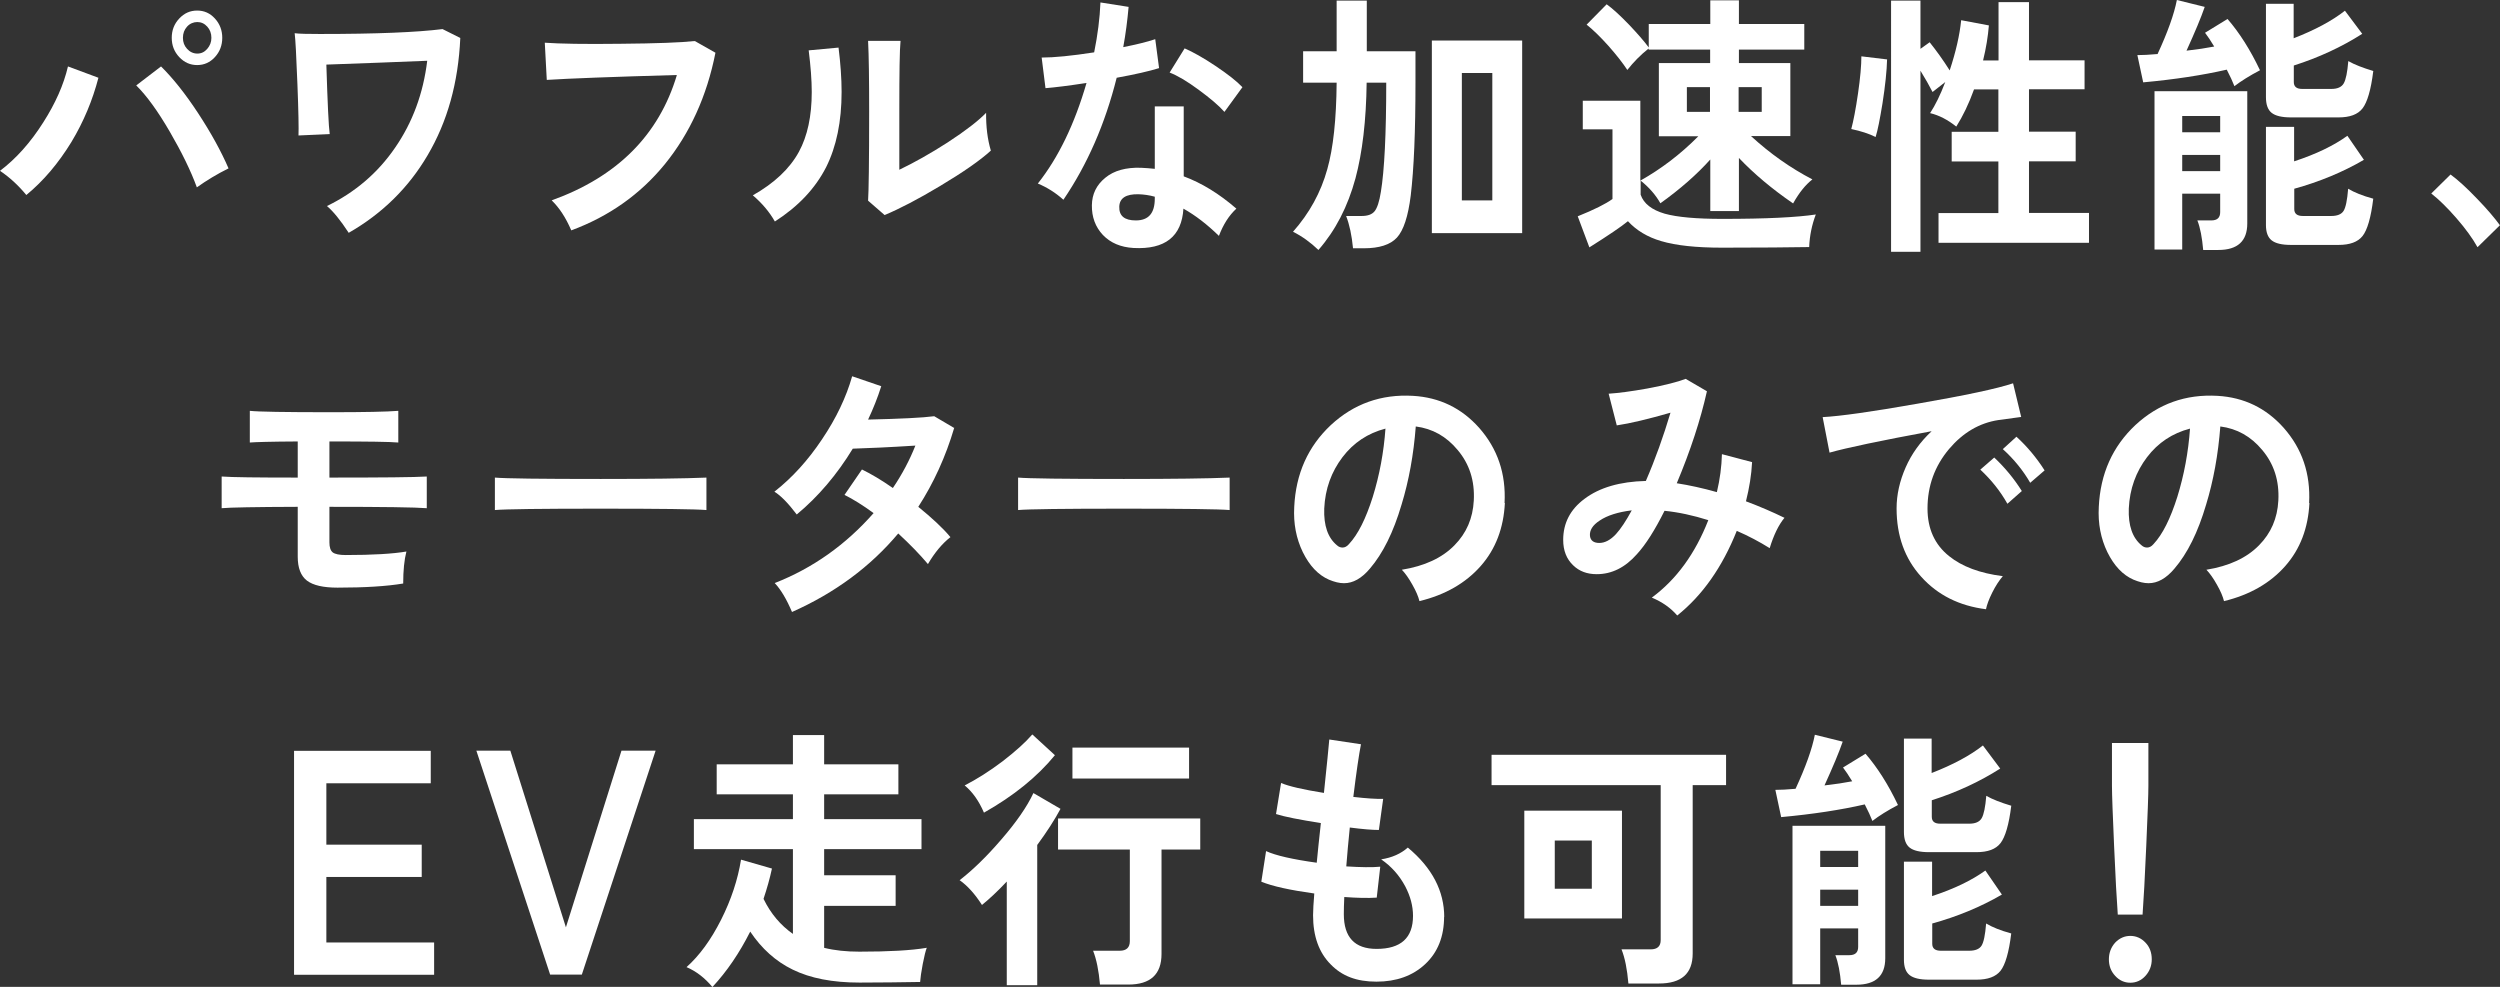 <?xml version="1.0" encoding="UTF-8"?><svg id="_レイヤー_2" xmlns="http://www.w3.org/2000/svg" viewBox="0 0 163.32 64.47"><rect x="0" y="0" width="163.32" height="64.47" fill="#333333" stroke="none"/><defs><style>.cls-1{fill:#fff;}</style></defs><g id="_レイヤー_1-2"><g><path class="cls-1" d="M6.43,5.08c-.38,1.46-.96,2.86-1.76,4.19-.85,1.39-1.83,2.55-2.95,3.47-.51-.62-1.08-1.15-1.72-1.58,1.06-.8,2-1.86,2.83-3.17,.79-1.24,1.33-2.45,1.61-3.65l1.99,.74Zm8.5,5.92c-.75,.37-1.44,.79-2.07,1.24-.39-1.07-.98-2.28-1.77-3.64-.79-1.36-1.52-2.36-2.19-3.02l1.62-1.24c.77,.76,1.58,1.77,2.42,3.05,.84,1.28,1.5,2.48,1.99,3.61Zm-.41-8.53c0,.49-.16,.91-.48,1.26-.32,.35-.71,.52-1.16,.52s-.84-.17-1.17-.52c-.33-.35-.49-.77-.49-1.26s.16-.91,.49-1.26,.71-.52,1.17-.52,.84,.17,1.16,.52,.48,.77,.48,1.26Zm-.71,0c0-.29-.09-.53-.27-.73-.18-.2-.4-.3-.65-.3s-.49,.1-.67,.3c-.18,.2-.27,.44-.27,.73s.09,.52,.27,.72c.18,.2,.41,.31,.67,.31s.47-.1,.65-.31,.27-.44,.27-.72Z"/><path class="cls-1" d="M30.07,2.48c-.13,2.92-.84,5.47-2.14,7.67-1.24,2.11-2.95,3.8-5.15,5.06-.54-.83-1.02-1.41-1.42-1.75,1.83-.89,3.32-2.16,4.45-3.81,1.14-1.65,1.84-3.54,2.1-5.68-2.01,.08-4.21,.17-6.59,.25,.08,2.54,.15,4.06,.22,4.54l-2.04,.09c.02-.44,0-1.56-.07-3.35-.07-1.84-.13-2.95-.18-3.33,.3,.04,.84,.05,1.64,.05,3.69,0,6.36-.11,8.02-.32l1.16,.58Z"/><path class="cls-1" d="M46.74,3.44c-.56,2.84-1.67,5.27-3.31,7.29-1.61,1.97-3.65,3.41-6.11,4.32-.36-.84-.79-1.49-1.28-1.96,4.28-1.54,7.01-4.27,8.18-8.19-4.27,.12-7.1,.23-8.5,.32l-.13-2.43c.96,.07,2.61,.1,4.95,.07,2.33-.02,3.95-.08,4.85-.18l1.34,.76Z"/><path class="cls-1" d="M54.78,3.11c.13,1.04,.2,2.01,.2,2.9,0,1.93-.34,3.57-1.01,4.91-.71,1.39-1.82,2.57-3.35,3.55-.35-.62-.83-1.19-1.44-1.71,1.4-.79,2.41-1.74,3.01-2.84,.56-1.03,.84-2.33,.84-3.91,0-.77-.07-1.67-.2-2.72l1.94-.18Zm9.95,6.73c-.7,.64-1.81,1.41-3.33,2.32-1.4,.84-2.61,1.47-3.61,1.89l-1.08-.94c.04-.58,.07-2.53,.07-5.85,0-2.08-.02-3.61-.07-4.59h2.12c-.06,.59-.08,2.09-.08,4.5v3.92c.98-.47,2.03-1.06,3.15-1.78,1.18-.77,2.02-1.42,2.52-1.94-.01,.91,.09,1.73,.31,2.47Z"/><path class="cls-1" d="M75.72,4.45c-.64,.2-1.56,.41-2.77,.63-.75,3-1.91,5.66-3.48,7.97-.51-.46-1.07-.81-1.67-1.06,1.34-1.69,2.4-3.88,3.18-6.57-1.17,.18-2.06,.29-2.68,.34l-.25-2c.81,0,1.95-.11,3.43-.34,.23-1.14,.37-2.23,.41-3.26l1.84,.29c-.08,.89-.19,1.76-.35,2.63,.85-.17,1.55-.34,2.09-.52l.25,1.89Zm5.05,9.18c-.48,.44-.86,1.04-1.14,1.78-.76-.74-1.53-1.34-2.32-1.78-.11,1.82-1.2,2.68-3.26,2.57-.84-.05-1.5-.33-2-.85-.49-.52-.73-1.17-.72-1.94,.01-.73,.3-1.33,.88-1.8,.57-.47,1.35-.68,2.32-.65,.31,.01,.61,.04,.91,.07V6.95h1.89v4.57c1.16,.43,2.31,1.13,3.44,2.11Zm-5.33-.65v-.13c-.36-.1-.72-.15-1.06-.16-.82-.02-1.24,.25-1.26,.81-.02,.6,.34,.9,1.08,.9,.83,0,1.24-.47,1.24-1.42Zm5.73-7.29l-1.18,1.62c-.36-.41-.93-.89-1.69-1.45-.76-.56-1.39-.93-1.89-1.12l.98-1.58c.55,.24,1.23,.62,2.02,1.15,.79,.53,1.38,.99,1.76,1.39Z"/><path class="cls-1" d="M92.47,3.35v2.05c0,3.16-.1,5.62-.31,7.38-.17,1.36-.47,2.27-.9,2.74s-1.16,.7-2.16,.7h-.71c-.08-.84-.23-1.54-.45-2.11h1.01c.4,0,.68-.1,.85-.31,.17-.21,.31-.63,.41-1.27,.23-1.39,.35-3.77,.35-7.13h-1.28c-.03,2.48-.28,4.57-.73,6.25-.5,1.84-1.3,3.4-2.42,4.68-.51-.49-1.06-.89-1.66-1.19,1.07-1.21,1.82-2.57,2.24-4.09,.39-1.38,.59-3.26,.61-5.65h-2.19V3.35h2.19V.04h1.97V3.35h3.18Zm6.97,11.88h-5.9V2.65h5.9V15.23Zm-1.95-2.14V4.77h-1.99V13.09h1.99Z"/><path class="cls-1" d="M118.62,14.02c-.25,.66-.4,1.37-.43,2.12-1.26,.02-3.15,.04-5.68,.04-1.69,0-3.02-.14-3.99-.43-.89-.26-1.62-.7-2.17-1.3-.44,.36-1.28,.93-2.52,1.71l-.76-2.03c1.07-.43,1.83-.81,2.27-1.13v-4.55h-1.94v-1.87h3.76v5.22c1.37-.77,2.63-1.73,3.79-2.9h-2.58V4.12h3.35v-.88h-4.02v-.07c-.53,.42-.99,.89-1.39,1.4-.29-.44-.7-.97-1.23-1.57-.54-.6-1.01-1.06-1.43-1.39l1.31-1.33c.39,.28,.87,.72,1.46,1.33,.55,.58,.98,1.07,1.29,1.49V1.57h4.02V.02h1.87V1.57h4.27v1.67h-4.27v.88h3.36v4.77h-2.57c1.24,1.14,2.57,2.08,4.01,2.83-.45,.35-.87,.87-1.26,1.57-1.37-.94-2.55-1.93-3.54-2.97v3.47h-1.87v-3.37c-.87,.97-1.96,1.93-3.26,2.86-.31-.55-.74-1.04-1.29-1.48v.92c.2,.58,.72,.99,1.57,1.24,.82,.23,2.08,.34,3.78,.34,2.83,0,4.86-.1,6.11-.29Zm-6.91-6.71v-1.62h-1.51v1.62h1.51Zm3.38,0v-1.62h-1.51v1.62h1.51Z"/><path class="cls-1" d="M123.28,3.87c-.02,.76-.12,1.72-.3,2.88-.17,1.03-.31,1.76-.45,2.2-.44-.22-.97-.39-1.59-.52,.14-.52,.29-1.29,.44-2.32,.15-1.03,.22-1.84,.22-2.43l1.67,.2Zm13.18,11.99h-9.82v-1.94h3.91v-3.37h-3.05v-1.94h3.05v-2.77h-1.59c-.34,.94-.73,1.75-1.16,2.43-.55-.44-1.12-.74-1.71-.88,.34-.52,.67-1.19,.99-2.03l-.83,.65c-.21-.41-.47-.87-.79-1.39v11.83h-1.92V.04h1.92V3.19l.6-.43c.44,.55,.88,1.16,1.31,1.84,.4-1.21,.65-2.3,.75-3.28l1.81,.34c-.06,.72-.18,1.48-.38,2.29h1.01V.14h1.99V3.94h3.63v1.89h-3.63v2.77h3.05v1.94h-3.05v3.37h3.92v1.94Z"/><path class="cls-1" d="M147.64,4.59c-.67,.35-1.23,.7-1.67,1.04-.11-.29-.28-.65-.5-1.08-1.57,.36-3.39,.64-5.46,.83l-.38-1.78c.33,0,.77-.02,1.32-.07,.66-1.43,1.08-2.6,1.26-3.53l1.82,.45c-.24,.7-.64,1.65-1.19,2.86,.7-.08,1.3-.17,1.81-.27-.23-.38-.43-.68-.6-.9l1.47-.9c.77,.89,1.48,2,2.12,3.35Zm-.83,10.01c0,1.15-.63,1.73-1.89,1.73h-.99c-.07-.8-.19-1.45-.38-1.93h.91c.39,0,.58-.18,.58-.54v-1.21h-2.48v3.65h-1.81V5.96h6.06V14.6Zm-1.77-5.96v-1.06h-2.48v1.06h2.48Zm0,2.54v-1.06h-2.48v1.06h2.48Zm10-6.53c-.15,1.22-.39,2.03-.7,2.43-.31,.4-.83,.59-1.57,.59h-3.1c-.6,0-1.02-.1-1.27-.3-.25-.2-.37-.54-.37-1.02V.25h1.81V2.5c1.39-.54,2.51-1.14,3.35-1.8l1.13,1.51c-1.35,.86-2.84,1.55-4.47,2.07v1.08c0,.3,.18,.45,.55,.45h1.9c.4,0,.67-.12,.81-.36,.14-.24,.24-.73,.3-1.46,.4,.23,.94,.44,1.64,.65Zm0,8.33c-.15,1.24-.39,2.05-.7,2.44-.31,.39-.83,.58-1.57,.58h-3.1c-.6,0-1.02-.1-1.27-.3-.25-.2-.37-.53-.37-1v-6.41h1.84v2.25c1.44-.47,2.59-1.03,3.48-1.67l1.08,1.57c-1.37,.8-2.89,1.43-4.55,1.89v1.33c0,.3,.19,.45,.56,.45h1.85c.4,0,.67-.11,.81-.33,.14-.22,.24-.7,.3-1.45,.4,.24,.94,.46,1.64,.65Z"/><path class="cls-1" d="M163.32,14.71l-1.47,1.44c-.32-.58-.78-1.21-1.37-1.89-.59-.68-1.14-1.22-1.65-1.62l1.26-1.24c.49,.36,1.06,.88,1.72,1.57,.66,.68,1.16,1.27,1.51,1.75Z"/><path class="cls-1" d="M27.88,33.2c-.72-.06-2.84-.09-6.36-.09v2.32c0,.32,.07,.54,.22,.66,.15,.11,.43,.17,.84,.17,1.77,0,3.09-.08,3.97-.23-.14,.54-.21,1.24-.21,2.09-1.07,.18-2.5,.27-4.29,.27-.93,0-1.59-.15-2-.46-.4-.31-.6-.83-.6-1.56v-3.26c-2.78,.01-4.44,.04-4.97,.09v-2.07c.65,.05,2.31,.07,4.97,.07v-2.36c-1.76,.01-2.8,.04-3.13,.07v-2.07c.53,.06,2.29,.09,5.28,.09,2.21,0,3.68-.03,4.42-.09v2.07c-.53-.05-2-.07-4.42-.07h-.08v2.36c3.44,0,5.56-.02,6.36-.07v2.07Z"/><path class="cls-1" d="M46.15,33.32c-.68-.06-2.99-.09-6.91-.09s-6.23,.03-6.91,.09v-2.12c.68,.06,2.99,.09,6.91,.09,3.2,0,5.5-.03,6.91-.09v2.12Z"/><path class="cls-1" d="M62.34,27.94c-.56,1.9-1.35,3.62-2.35,5.17,.9,.73,1.61,1.39,2.1,1.98-.54,.42-1.03,1.01-1.47,1.76-.52-.62-1.17-1.29-1.94-2-1.82,2.17-4.13,3.88-6.94,5.13-.36-.85-.74-1.48-1.13-1.89,2.48-.97,4.64-2.5,6.46-4.57-.71-.52-1.34-.91-1.9-1.19l1.14-1.66c.6,.29,1.27,.69,2.02,1.21,.6-.89,1.09-1.81,1.47-2.77-1.73,.11-3.1,.17-4.09,.2-1.03,1.69-2.25,3.13-3.66,4.3-.56-.74-1.05-1.24-1.46-1.49,1.15-.9,2.19-2.04,3.11-3.42,.93-1.38,1.58-2.75,1.97-4.12l1.9,.65c-.24,.76-.53,1.48-.86,2.18,2.13-.05,3.57-.12,4.32-.22l1.29,.76Z"/><path class="cls-1" d="M80.33,33.32c-.68-.06-2.99-.09-6.91-.09s-6.23,.03-6.91,.09v-2.12c.68,.06,2.99,.09,6.91,.09,3.2,0,5.5-.03,6.91-.09v2.12Z"/><path class="cls-1" d="M98.31,32.86c-.08,1.63-.6,3.01-1.58,4.12s-2.31,1.88-4,2.29c-.07-.29-.22-.65-.46-1.07-.24-.43-.47-.75-.69-.98,1.48-.24,2.63-.77,3.44-1.6,.78-.79,1.2-1.76,1.26-2.92,.07-1.3-.29-2.4-1.06-3.31-.73-.88-1.64-1.39-2.73-1.53-.14,1.84-.45,3.54-.93,5.11-.53,1.8-1.22,3.19-2.07,4.18-.54,.64-1.1,.95-1.69,.95-.3,0-.62-.08-.98-.23-.71-.31-1.27-.91-1.71-1.8-.43-.89-.62-1.87-.56-2.95,.1-2.17,.9-3.95,2.39-5.35,1.5-1.39,3.29-2.03,5.37-1.91,1.72,.1,3.16,.79,4.32,2.09,1.2,1.36,1.76,2.99,1.66,4.91Zm-7.8-4.86c-1.15,.3-2.09,.92-2.81,1.87s-1.13,2.06-1.19,3.35c-.04,1.12,.24,1.92,.84,2.41,.11,.1,.23,.14,.36,.14,.14,0,.28-.07,.41-.22,.6-.64,1.11-1.67,1.56-3.09,.44-1.42,.72-2.91,.83-4.47Z"/><path class="cls-1" d="M116.59,33.81c-.4,.48-.72,1.15-.98,2-.67-.42-1.39-.8-2.15-1.13-.95,2.38-2.25,4.22-3.89,5.53-.42-.49-.97-.88-1.66-1.17,1.6-1.18,2.83-2.86,3.69-5.06-.99-.31-1.95-.52-2.86-.61-.63,1.26-1.23,2.21-1.81,2.84-.76,.86-1.63,1.3-2.62,1.3-.63,0-1.14-.19-1.54-.58-.43-.41-.65-.96-.65-1.66,0-1.09,.46-1.99,1.39-2.68,.98-.74,2.32-1.13,4.01-1.17,.62-1.43,1.15-2.92,1.61-4.46-1.46,.42-2.63,.7-3.51,.83l-.53-2.07c.63-.04,1.47-.15,2.53-.34,1.16-.22,1.99-.43,2.5-.63l1.39,.81c-.42,1.88-1.08,3.89-1.97,6.01,.83,.13,1.7,.32,2.62,.58,.2-.84,.31-1.67,.33-2.48l1.97,.52c-.04,.83-.18,1.68-.4,2.56,.91,.34,1.74,.7,2.52,1.08Zm-9.99-.47c-.89,.11-1.6,.33-2.1,.67-.46,.3-.67,.64-.63,1.01,.04,.3,.25,.45,.61,.45s.73-.19,1.09-.58c.31-.34,.65-.85,1.03-1.55Z"/><path class="cls-1" d="M132.03,27.24c-.26,.04-.76,.1-1.47,.2-1.25,.19-2.32,.82-3.23,1.89-.94,1.12-1.41,2.41-1.41,3.89,0,1.32,.47,2.36,1.41,3.11,.84,.68,2.01,1.12,3.51,1.31-.24,.28-.47,.63-.69,1.07-.22,.44-.35,.8-.41,1.09-1.74-.22-3.15-.92-4.23-2.12-1.08-1.19-1.61-2.68-1.61-4.47,0-.89,.2-1.78,.59-2.67,.39-.89,.96-1.68,1.7-2.37-3.36,.62-5.58,1.09-6.67,1.4l-.45-2.32c1.14-.06,3.21-.35,6.21-.88,3.11-.54,5.19-.98,6.23-1.33l.53,2.2Zm.05,4.84l-.94,.83c-.46-.82-1.05-1.56-1.77-2.23l.91-.79c.68,.64,1.29,1.37,1.81,2.2Zm1.49-1.35l-.94,.81c-.46-.8-1.06-1.54-1.79-2.2l.89-.81c.7,.64,1.31,1.37,1.84,2.2Z"/><path class="cls-1" d="M150.87,32.86c-.08,1.63-.6,3.01-1.58,4.12s-2.31,1.88-4,2.29c-.07-.29-.22-.65-.46-1.07-.24-.43-.47-.75-.69-.98,1.48-.24,2.63-.77,3.44-1.6,.78-.79,1.2-1.76,1.26-2.92,.07-1.3-.29-2.4-1.06-3.31-.73-.88-1.64-1.39-2.73-1.53-.14,1.84-.45,3.54-.93,5.11-.53,1.8-1.22,3.19-2.07,4.18-.54,.64-1.1,.95-1.69,.95-.3,0-.62-.08-.98-.23-.71-.31-1.27-.91-1.71-1.8-.43-.89-.62-1.87-.56-2.95,.1-2.17,.9-3.95,2.39-5.35,1.5-1.39,3.29-2.03,5.37-1.91,1.72,.1,3.16,.79,4.32,2.09,1.2,1.36,1.76,2.99,1.66,4.91Zm-7.8-4.86c-1.15,.3-2.09,.92-2.81,1.87s-1.13,2.06-1.19,3.35c-.04,1.12,.24,1.92,.84,2.41,.11,.1,.23,.14,.36,.14,.14,0,.28-.07,.41-.22,.6-.64,1.11-1.67,1.56-3.09,.44-1.42,.72-2.91,.83-4.47Z"/><path class="cls-1" d="M28.35,63.68h-9.14v-14.63h8.93v2.12h-6.82v4.01h6.23v2.11h-6.23v4.28h7.04v2.11Z"/><path class="cls-1" d="M42.83,49.04l-4.82,14.63h-2.07l-4.82-14.63h2.22l3.63,11.54,3.63-11.54h2.24Z"/><path class="cls-1" d="M60.55,61.9c-.08,.2-.17,.56-.27,1.08-.1,.52-.15,.91-.17,1.17-1.26,.02-2.58,.04-3.96,.04-1.76,0-3.21-.28-4.37-.85-1.09-.53-2.02-1.36-2.77-2.48-.7,1.39-1.52,2.6-2.47,3.62-.5-.6-1.06-1.03-1.69-1.3,.85-.76,1.6-1.79,2.26-3.1,.66-1.31,1.09-2.62,1.3-3.92l2.02,.58c-.14,.66-.33,1.32-.55,1.98,.47,.97,1.12,1.73,1.92,2.29v-5.54h-6.47v-1.96h6.47v-1.62h-4.98v-1.96h4.98v-1.91h2.04v1.91h4.85v1.96h-4.85v1.62h6.36v1.96h-6.36v1.71h4.67v2h-4.67v2.74c.68,.17,1.45,.25,2.3,.25,1.92,0,3.38-.08,4.39-.25Z"/><path class="cls-1" d="M69.28,52.84c-.38,.71-.88,1.49-1.52,2.36v9.16h-1.99v-6.77c-.58,.62-1.13,1.13-1.62,1.53-.46-.72-.95-1.26-1.46-1.62,.87-.67,1.77-1.55,2.7-2.63,.99-1.14,1.7-2.16,2.12-3.06l1.77,1.03Zm-.36-3.51c-1.16,1.42-2.71,2.67-4.64,3.76-.33-.77-.75-1.36-1.26-1.78,.78-.4,1.61-.92,2.47-1.57,.83-.64,1.48-1.22,1.95-1.76l1.47,1.35Zm9.49,6.17h-2.53v6.82c0,1.33-.72,2-2.17,2h-1.85c-.08-.91-.23-1.65-.45-2.21h1.74c.44,0,.66-.21,.66-.63v-5.98h-4.69v-2.03h9.29v2.03Zm-.73-4.64h-7.62v-2.02h7.62v2.02Z"/><path class="cls-1" d="M94.34,59.88c0,1.3-.41,2.33-1.23,3.1-.82,.77-1.89,1.15-3.19,1.15s-2.25-.37-2.98-1.12c-.77-.77-1.16-1.84-1.16-3.22,0-.32,.03-.8,.08-1.42-1.58-.22-2.73-.47-3.46-.77l.31-2c.63,.29,1.73,.54,3.31,.76,.07-.68,.15-1.55,.27-2.59-1.39-.22-2.37-.41-2.93-.59l.33-2.03c.51,.22,1.44,.43,2.8,.65,.2-1.87,.31-3.04,.35-3.49l2.07,.31c-.13,.66-.3,1.81-.5,3.44,.86,.1,1.51,.14,1.95,.13l-.28,2.03c-.42,0-1.05-.05-1.9-.16-.09,.9-.17,1.75-.23,2.54,.95,.06,1.69,.07,2.22,.02l-.23,2.02c-.59,.04-1.29,.02-2.12-.04-.02,.43-.03,.8-.03,1.12,0,1.51,.71,2.27,2.14,2.27,1.59,0,2.38-.72,2.38-2.16,0-.64-.17-1.28-.51-1.93-.38-.71-.9-1.3-1.57-1.76,.71-.11,1.29-.37,1.74-.77,1.59,1.32,2.38,2.84,2.38,4.55Z"/><path class="cls-1" d="M112.77,51.29h-2.19v11c0,1.31-.73,1.96-2.2,1.96h-2c-.08-.94-.23-1.68-.45-2.23h1.9c.44,0,.66-.2,.66-.61v-10.12h-11.05v-1.98h15.32v1.98Zm-6.81,8.71h-6.38v-7.04h6.38v7.04Zm-1.97-1.94v-3.15h-2.42v3.15h2.42Z"/><path class="cls-1" d="M123.99,52.59c-.67,.35-1.23,.7-1.67,1.04-.11-.29-.28-.65-.5-1.08-1.57,.36-3.39,.64-5.46,.83l-.38-1.78c.33,0,.77-.02,1.32-.07,.66-1.43,1.08-2.6,1.26-3.53l1.82,.45c-.24,.7-.64,1.65-1.19,2.86,.7-.08,1.3-.17,1.81-.27-.23-.38-.43-.68-.6-.9l1.47-.9c.77,.89,1.48,2,2.12,3.35Zm-.83,10.01c0,1.15-.63,1.73-1.89,1.73h-.99c-.07-.8-.19-1.45-.38-1.93h.91c.39,0,.58-.18,.58-.54v-1.21h-2.48v3.65h-1.81v-10.35h6.06v8.64Zm-1.77-5.96v-1.06h-2.48v1.06h2.48Zm0,2.54v-1.06h-2.48v1.06h2.48Zm10-6.53c-.15,1.22-.39,2.03-.7,2.43-.31,.4-.83,.59-1.57,.59h-3.1c-.6,0-1.02-.1-1.27-.3-.25-.2-.37-.54-.37-1.02v-6.1h1.81v2.25c1.39-.54,2.51-1.14,3.35-1.8l1.13,1.51c-1.35,.86-2.84,1.55-4.47,2.07v1.08c0,.3,.18,.45,.55,.45h1.9c.4,0,.67-.12,.81-.36,.14-.24,.24-.73,.3-1.46,.4,.23,.94,.44,1.64,.65Zm0,8.33c-.15,1.24-.39,2.05-.7,2.44s-.83,.58-1.57,.58h-3.1c-.6,0-1.02-.1-1.27-.3-.25-.2-.37-.53-.37-1v-6.41h1.84v2.25c1.44-.47,2.59-1.03,3.48-1.67l1.08,1.57c-1.37,.8-2.89,1.43-4.55,1.89v1.33c0,.3,.19,.45,.56,.45h1.85c.4,0,.67-.11,.81-.33,.14-.22,.24-.7,.3-1.45,.4,.24,.94,.46,1.64,.65Z"/><path class="cls-1" d="M140.57,62.67c0,.42-.14,.78-.41,1.08s-.61,.45-.99,.45-.72-.15-.99-.45c-.28-.3-.41-.66-.41-1.08s.14-.79,.41-1.09c.28-.29,.61-.44,.99-.44s.72,.15,.99,.44c.28,.29,.41,.66,.41,1.09Zm-.22-11.34c0,.58-.05,1.89-.14,3.95-.09,2.06-.17,3.55-.24,4.47h-1.62c-.07-.92-.15-2.42-.24-4.47-.09-2.06-.14-3.38-.14-3.95v-2.79h2.38v2.79Z"/></g></g></svg>